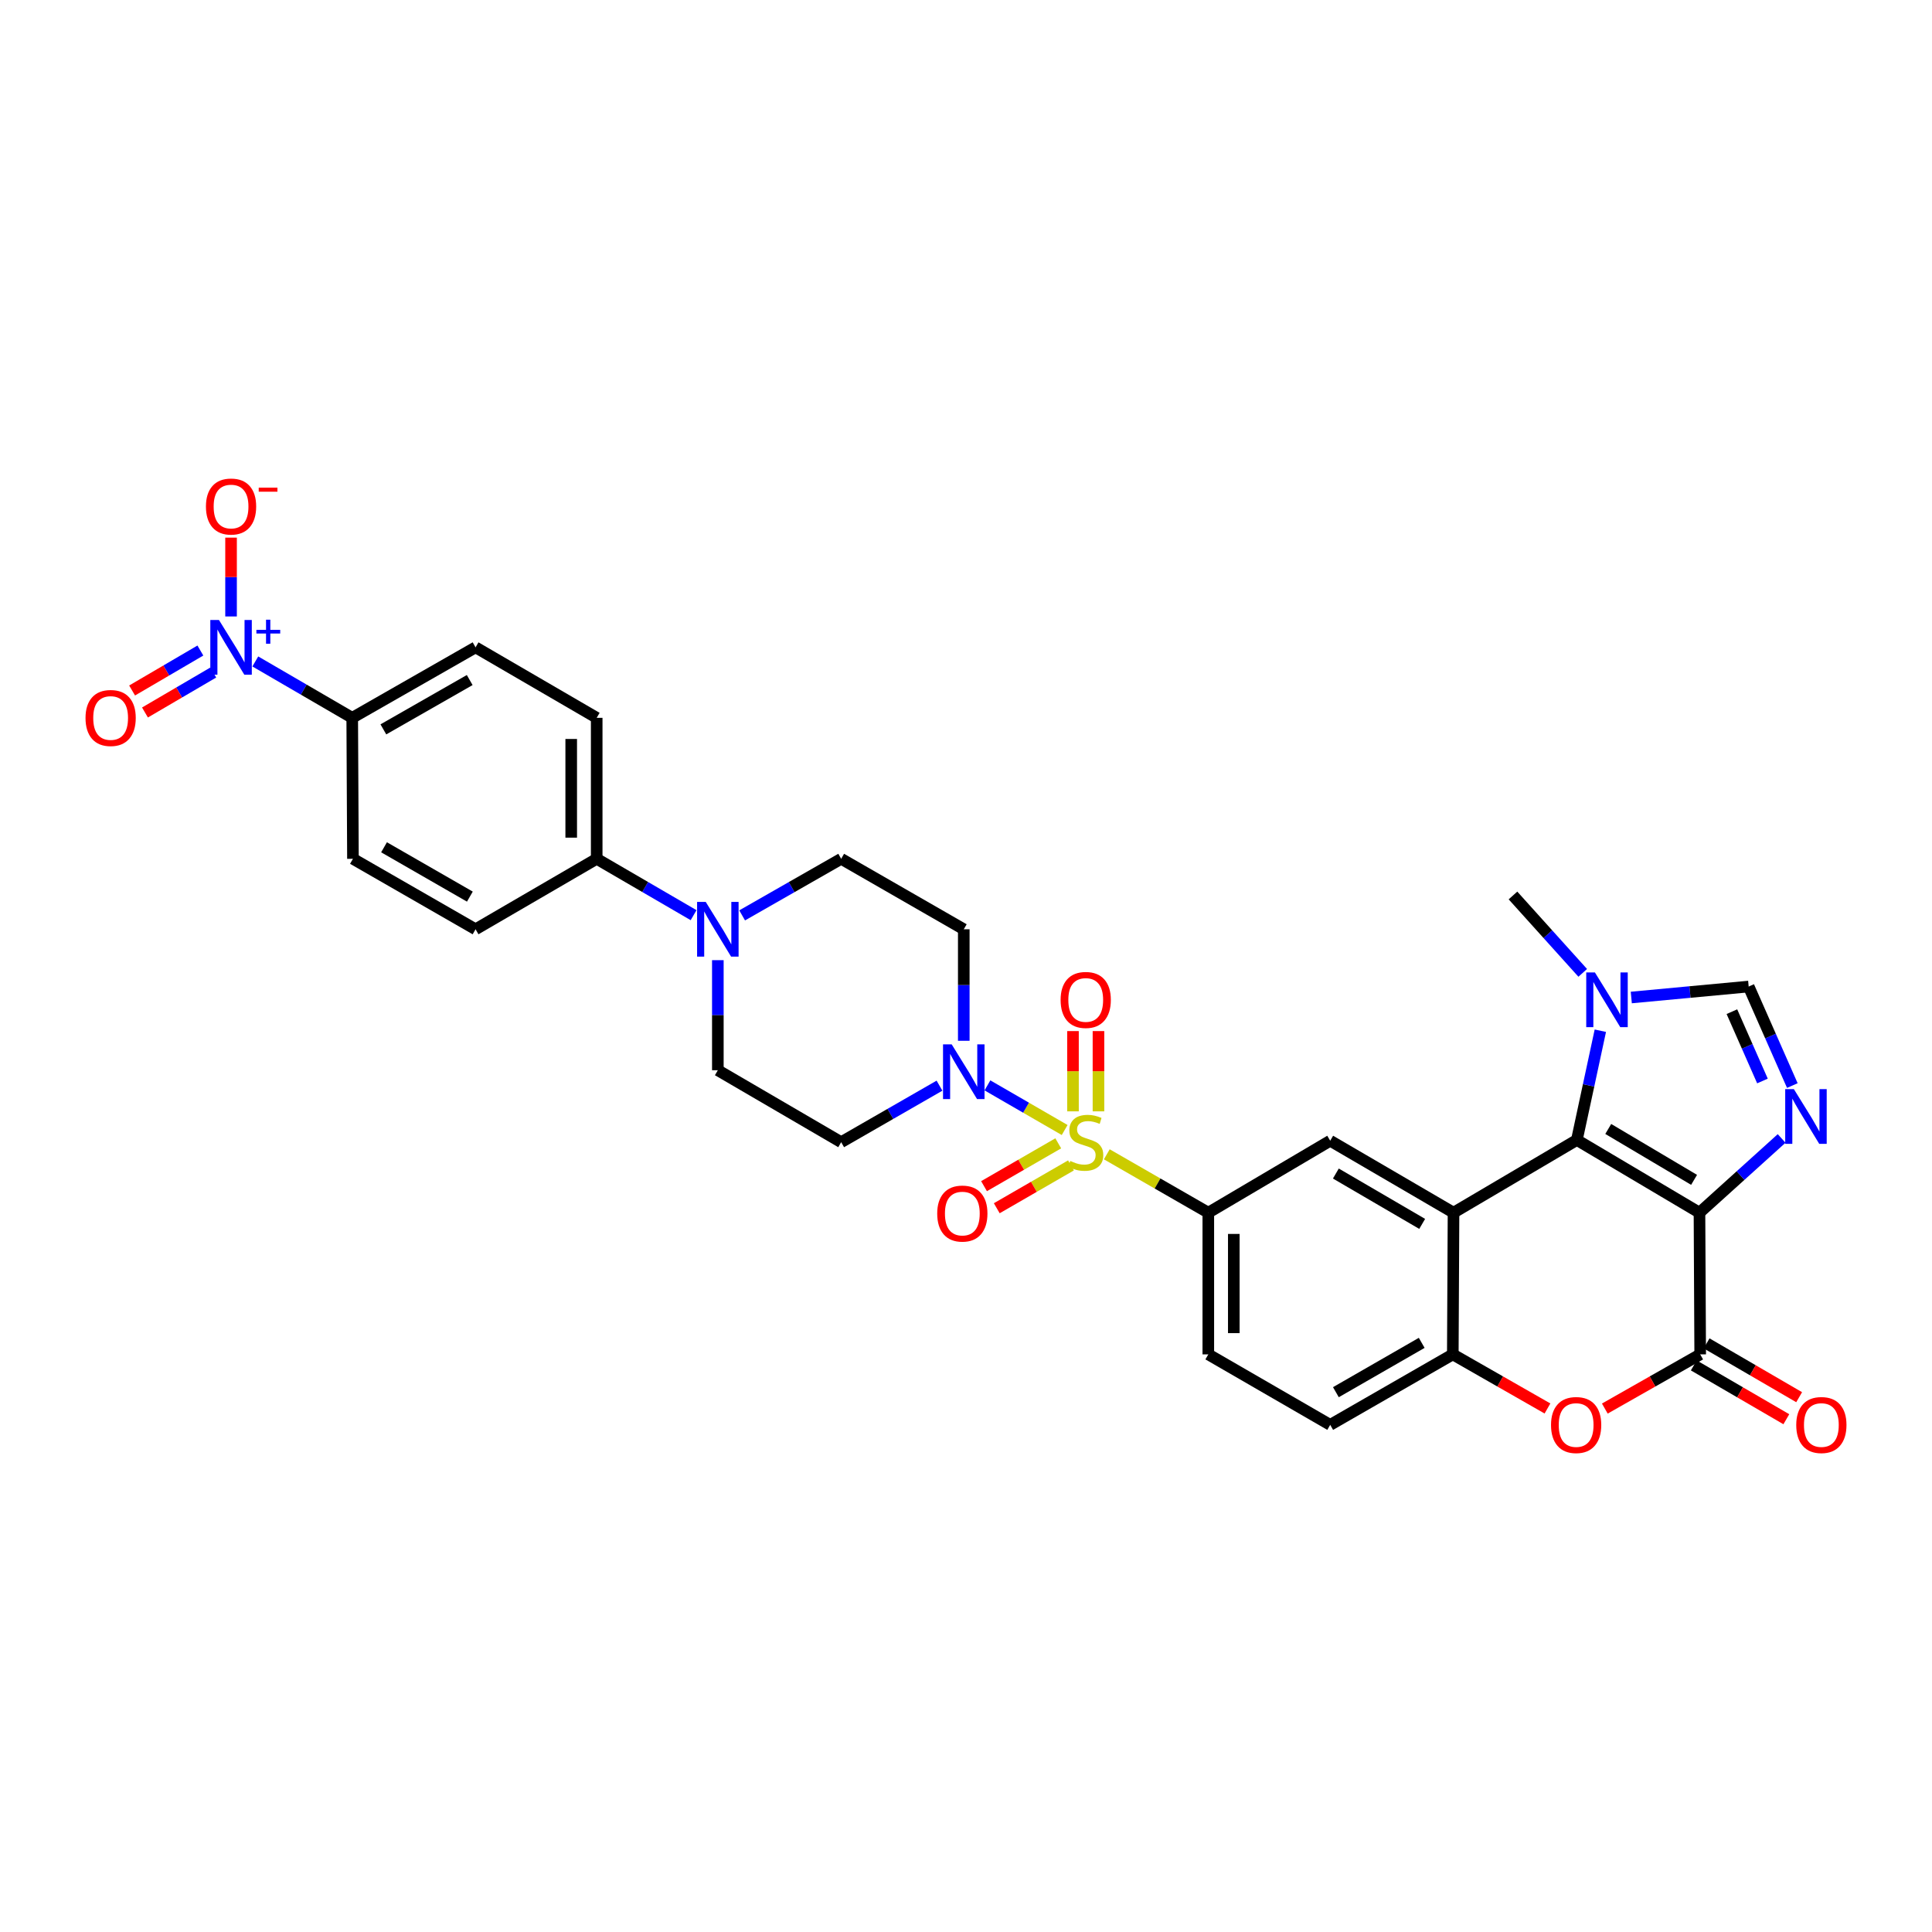 <?xml version='1.0' encoding='iso-8859-1'?>
<svg version='1.1' baseProfile='full'
              xmlns='http://www.w3.org/2000/svg'
                      xmlns:rdkit='http://www.rdkit.org/xml'
                      xmlns:xlink='http://www.w3.org/1999/xlink'
                  xml:space='preserve'
width='1000px' height='1000px' viewBox='0 0 1000 1000'>
<!-- END OF HEADER -->
<rect style='opacity:1.0;fill:#FFFFFF;stroke:none' width='1000' height='1000' x='0' y='0'> </rect>
<path class='bond-1' d='M 879.644,627.682 L 816.18,590.05' style='fill:none;fill-rule:evenodd;stroke:#000000;stroke-width:6px;stroke-linecap:butt;stroke-linejoin:miter;stroke-opacity:1' />
<path class='bond-1' d='M 876.853,610.691 L 832.427,584.349' style='fill:none;fill-rule:evenodd;stroke:#000000;stroke-width:6px;stroke-linecap:butt;stroke-linejoin:miter;stroke-opacity:1' />
<path class='bond-3' d='M 879.644,627.682 L 900.904,608.474' style='fill:none;fill-rule:evenodd;stroke:#000000;stroke-width:6px;stroke-linecap:butt;stroke-linejoin:miter;stroke-opacity:1' />
<path class='bond-3' d='M 900.904,608.474 L 922.165,589.266' style='fill:none;fill-rule:evenodd;stroke:#0000FF;stroke-width:6px;stroke-linecap:butt;stroke-linejoin:miter;stroke-opacity:1' />
<path class='bond-4' d='M 879.644,627.682 L 880.018,701.025' style='fill:none;fill-rule:evenodd;stroke:#000000;stroke-width:6px;stroke-linecap:butt;stroke-linejoin:miter;stroke-opacity:1' />
<path class='bond-0' d='M 572.879,597.467 L 599.149,612.575' style='fill:none;fill-rule:evenodd;stroke:#CCCC00;stroke-width:6px;stroke-linecap:butt;stroke-linejoin:miter;stroke-opacity:1' />
<path class='bond-0' d='M 599.149,612.575 L 625.419,627.682' style='fill:none;fill-rule:evenodd;stroke:#000000;stroke-width:6px;stroke-linecap:butt;stroke-linejoin:miter;stroke-opacity:1' />
<path class='bond-5' d='M 551.067,584.892 L 531.082,573.342' style='fill:none;fill-rule:evenodd;stroke:#CCCC00;stroke-width:6px;stroke-linecap:butt;stroke-linejoin:miter;stroke-opacity:1' />
<path class='bond-5' d='M 531.082,573.342 L 511.097,561.791' style='fill:none;fill-rule:evenodd;stroke:#0000FF;stroke-width:6px;stroke-linecap:butt;stroke-linejoin:miter;stroke-opacity:1' />
<path class='bond-14' d='M 547.749,591.786 L 528.541,602.872' style='fill:none;fill-rule:evenodd;stroke:#CCCC00;stroke-width:6px;stroke-linecap:butt;stroke-linejoin:miter;stroke-opacity:1' />
<path class='bond-14' d='M 528.541,602.872 L 509.333,613.958' style='fill:none;fill-rule:evenodd;stroke:#FF0000;stroke-width:6px;stroke-linecap:butt;stroke-linejoin:miter;stroke-opacity:1' />
<path class='bond-14' d='M 554.343,603.211 L 535.135,614.297' style='fill:none;fill-rule:evenodd;stroke:#CCCC00;stroke-width:6px;stroke-linecap:butt;stroke-linejoin:miter;stroke-opacity:1' />
<path class='bond-14' d='M 535.135,614.297 L 515.927,625.383' style='fill:none;fill-rule:evenodd;stroke:#FF0000;stroke-width:6px;stroke-linecap:butt;stroke-linejoin:miter;stroke-opacity:1' />
<path class='bond-15' d='M 568.565,575.231 L 568.565,554.459' style='fill:none;fill-rule:evenodd;stroke:#CCCC00;stroke-width:6px;stroke-linecap:butt;stroke-linejoin:miter;stroke-opacity:1' />
<path class='bond-15' d='M 568.565,554.459 L 568.565,533.687' style='fill:none;fill-rule:evenodd;stroke:#FF0000;stroke-width:6px;stroke-linecap:butt;stroke-linejoin:miter;stroke-opacity:1' />
<path class='bond-15' d='M 555.374,575.231 L 555.374,554.459' style='fill:none;fill-rule:evenodd;stroke:#CCCC00;stroke-width:6px;stroke-linecap:butt;stroke-linejoin:miter;stroke-opacity:1' />
<path class='bond-15' d='M 555.374,554.459 L 555.374,533.687' style='fill:none;fill-rule:evenodd;stroke:#FF0000;stroke-width:6px;stroke-linecap:butt;stroke-linejoin:miter;stroke-opacity:1' />
<path class='bond-2' d='M 816.18,590.05 L 752.341,627.682' style='fill:none;fill-rule:evenodd;stroke:#000000;stroke-width:6px;stroke-linecap:butt;stroke-linejoin:miter;stroke-opacity:1' />
<path class='bond-8' d='M 816.18,590.05 L 822.256,561.775' style='fill:none;fill-rule:evenodd;stroke:#000000;stroke-width:6px;stroke-linecap:butt;stroke-linejoin:miter;stroke-opacity:1' />
<path class='bond-8' d='M 822.256,561.775 L 828.333,533.499' style='fill:none;fill-rule:evenodd;stroke:#0000FF;stroke-width:6px;stroke-linecap:butt;stroke-linejoin:miter;stroke-opacity:1' />
<path class='bond-12' d='M 752.341,627.682 L 688.51,590.439' style='fill:none;fill-rule:evenodd;stroke:#000000;stroke-width:6px;stroke-linecap:butt;stroke-linejoin:miter;stroke-opacity:1' />
<path class='bond-12' d='M 736.119,633.489 L 691.437,607.419' style='fill:none;fill-rule:evenodd;stroke:#000000;stroke-width:6px;stroke-linecap:butt;stroke-linejoin:miter;stroke-opacity:1' />
<path class='bond-33' d='M 752.341,627.682 L 751.968,701.025' style='fill:none;fill-rule:evenodd;stroke:#000000;stroke-width:6px;stroke-linecap:butt;stroke-linejoin:miter;stroke-opacity:1' />
<path class='bond-11' d='M 927.709,561.888 L 916.41,536.26' style='fill:none;fill-rule:evenodd;stroke:#0000FF;stroke-width:6px;stroke-linecap:butt;stroke-linejoin:miter;stroke-opacity:1' />
<path class='bond-11' d='M 916.41,536.26 L 905.111,510.632' style='fill:none;fill-rule:evenodd;stroke:#000000;stroke-width:6px;stroke-linecap:butt;stroke-linejoin:miter;stroke-opacity:1' />
<path class='bond-11' d='M 912.249,559.521 L 904.339,541.581' style='fill:none;fill-rule:evenodd;stroke:#0000FF;stroke-width:6px;stroke-linecap:butt;stroke-linejoin:miter;stroke-opacity:1' />
<path class='bond-11' d='M 904.339,541.581 L 896.43,523.642' style='fill:none;fill-rule:evenodd;stroke:#000000;stroke-width:6px;stroke-linecap:butt;stroke-linejoin:miter;stroke-opacity:1' />
<path class='bond-7' d='M 880.018,701.025 L 855.335,715.049' style='fill:none;fill-rule:evenodd;stroke:#000000;stroke-width:6px;stroke-linecap:butt;stroke-linejoin:miter;stroke-opacity:1' />
<path class='bond-7' d='M 855.335,715.049 L 830.652,729.072' style='fill:none;fill-rule:evenodd;stroke:#FF0000;stroke-width:6px;stroke-linecap:butt;stroke-linejoin:miter;stroke-opacity:1' />
<path class='bond-22' d='M 876.702,706.727 L 900.653,720.659' style='fill:none;fill-rule:evenodd;stroke:#000000;stroke-width:6px;stroke-linecap:butt;stroke-linejoin:miter;stroke-opacity:1' />
<path class='bond-22' d='M 900.653,720.659 L 924.605,734.591' style='fill:none;fill-rule:evenodd;stroke:#FF0000;stroke-width:6px;stroke-linecap:butt;stroke-linejoin:miter;stroke-opacity:1' />
<path class='bond-22' d='M 883.334,695.324 L 907.286,709.256' style='fill:none;fill-rule:evenodd;stroke:#000000;stroke-width:6px;stroke-linecap:butt;stroke-linejoin:miter;stroke-opacity:1' />
<path class='bond-22' d='M 907.286,709.256 L 931.237,723.188' style='fill:none;fill-rule:evenodd;stroke:#FF0000;stroke-width:6px;stroke-linecap:butt;stroke-linejoin:miter;stroke-opacity:1' />
<path class='bond-16' d='M 486.28,561.939 L 460.836,576.566' style='fill:none;fill-rule:evenodd;stroke:#0000FF;stroke-width:6px;stroke-linecap:butt;stroke-linejoin:miter;stroke-opacity:1' />
<path class='bond-16' d='M 460.836,576.566 L 435.392,591.194' style='fill:none;fill-rule:evenodd;stroke:#000000;stroke-width:6px;stroke-linecap:butt;stroke-linejoin:miter;stroke-opacity:1' />
<path class='bond-17' d='M 498.849,538.709 L 498.849,509.852' style='fill:none;fill-rule:evenodd;stroke:#0000FF;stroke-width:6px;stroke-linecap:butt;stroke-linejoin:miter;stroke-opacity:1' />
<path class='bond-17' d='M 498.849,509.852 L 498.849,480.995' style='fill:none;fill-rule:evenodd;stroke:#000000;stroke-width:6px;stroke-linecap:butt;stroke-linejoin:miter;stroke-opacity:1' />
<path class='bond-6' d='M 132.147,342.366 L 157.229,356.955' style='fill:none;fill-rule:evenodd;stroke:#0000FF;stroke-width:6px;stroke-linecap:butt;stroke-linejoin:miter;stroke-opacity:1' />
<path class='bond-6' d='M 157.229,356.955 L 182.311,371.545' style='fill:none;fill-rule:evenodd;stroke:#000000;stroke-width:6px;stroke-linecap:butt;stroke-linejoin:miter;stroke-opacity:1' />
<path class='bond-19' d='M 119.594,319.079 L 119.594,298.679' style='fill:none;fill-rule:evenodd;stroke:#0000FF;stroke-width:6px;stroke-linecap:butt;stroke-linejoin:miter;stroke-opacity:1' />
<path class='bond-19' d='M 119.594,298.679 L 119.594,278.278' style='fill:none;fill-rule:evenodd;stroke:#FF0000;stroke-width:6px;stroke-linecap:butt;stroke-linejoin:miter;stroke-opacity:1' />
<path class='bond-21' d='M 103.716,336.714 L 86.046,347.057' style='fill:none;fill-rule:evenodd;stroke:#0000FF;stroke-width:6px;stroke-linecap:butt;stroke-linejoin:miter;stroke-opacity:1' />
<path class='bond-21' d='M 86.046,347.057 L 68.375,357.399' style='fill:none;fill-rule:evenodd;stroke:#FF0000;stroke-width:6px;stroke-linecap:butt;stroke-linejoin:miter;stroke-opacity:1' />
<path class='bond-21' d='M 110.38,348.099 L 92.709,358.441' style='fill:none;fill-rule:evenodd;stroke:#0000FF;stroke-width:6px;stroke-linecap:butt;stroke-linejoin:miter;stroke-opacity:1' />
<path class='bond-21' d='M 92.709,358.441 L 75.039,368.784' style='fill:none;fill-rule:evenodd;stroke:#FF0000;stroke-width:6px;stroke-linecap:butt;stroke-linejoin:miter;stroke-opacity:1' />
<path class='bond-10' d='M 800.968,729.027 L 776.468,715.026' style='fill:none;fill-rule:evenodd;stroke:#FF0000;stroke-width:6px;stroke-linecap:butt;stroke-linejoin:miter;stroke-opacity:1' />
<path class='bond-10' d='M 776.468,715.026 L 751.968,701.025' style='fill:none;fill-rule:evenodd;stroke:#000000;stroke-width:6px;stroke-linecap:butt;stroke-linejoin:miter;stroke-opacity:1' />
<path class='bond-31' d='M 819.218,503.552 L 801.166,483.523' style='fill:none;fill-rule:evenodd;stroke:#0000FF;stroke-width:6px;stroke-linecap:butt;stroke-linejoin:miter;stroke-opacity:1' />
<path class='bond-31' d='M 801.166,483.523 L 783.114,463.495' style='fill:none;fill-rule:evenodd;stroke:#000000;stroke-width:6px;stroke-linecap:butt;stroke-linejoin:miter;stroke-opacity:1' />
<path class='bond-32' d='M 844.356,516.308 L 874.733,513.47' style='fill:none;fill-rule:evenodd;stroke:#0000FF;stroke-width:6px;stroke-linecap:butt;stroke-linejoin:miter;stroke-opacity:1' />
<path class='bond-32' d='M 874.733,513.47 L 905.111,510.632' style='fill:none;fill-rule:evenodd;stroke:#000000;stroke-width:6px;stroke-linecap:butt;stroke-linejoin:miter;stroke-opacity:1' />
<path class='bond-9' d='M 625.419,627.682 L 688.51,590.439' style='fill:none;fill-rule:evenodd;stroke:#000000;stroke-width:6px;stroke-linecap:butt;stroke-linejoin:miter;stroke-opacity:1' />
<path class='bond-34' d='M 625.419,627.682 L 625.419,701.025' style='fill:none;fill-rule:evenodd;stroke:#000000;stroke-width:6px;stroke-linecap:butt;stroke-linejoin:miter;stroke-opacity:1' />
<path class='bond-34' d='M 638.611,638.683 L 638.611,690.024' style='fill:none;fill-rule:evenodd;stroke:#000000;stroke-width:6px;stroke-linecap:butt;stroke-linejoin:miter;stroke-opacity:1' />
<path class='bond-25' d='M 751.968,701.025 L 688.51,737.506' style='fill:none;fill-rule:evenodd;stroke:#000000;stroke-width:6px;stroke-linecap:butt;stroke-linejoin:miter;stroke-opacity:1' />
<path class='bond-25' d='M 735.874,695.061 L 691.454,720.598' style='fill:none;fill-rule:evenodd;stroke:#000000;stroke-width:6px;stroke-linecap:butt;stroke-linejoin:miter;stroke-opacity:1' />
<path class='bond-13' d='M 384.132,473.807 L 409.762,459.161' style='fill:none;fill-rule:evenodd;stroke:#0000FF;stroke-width:6px;stroke-linecap:butt;stroke-linejoin:miter;stroke-opacity:1' />
<path class='bond-13' d='M 409.762,459.161 L 435.392,444.514' style='fill:none;fill-rule:evenodd;stroke:#000000;stroke-width:6px;stroke-linecap:butt;stroke-linejoin:miter;stroke-opacity:1' />
<path class='bond-20' d='M 359,473.691 L 333.926,459.103' style='fill:none;fill-rule:evenodd;stroke:#0000FF;stroke-width:6px;stroke-linecap:butt;stroke-linejoin:miter;stroke-opacity:1' />
<path class='bond-20' d='M 333.926,459.103 L 308.851,444.514' style='fill:none;fill-rule:evenodd;stroke:#000000;stroke-width:6px;stroke-linecap:butt;stroke-linejoin:miter;stroke-opacity:1' />
<path class='bond-35' d='M 371.554,496.979 L 371.554,525.465' style='fill:none;fill-rule:evenodd;stroke:#0000FF;stroke-width:6px;stroke-linecap:butt;stroke-linejoin:miter;stroke-opacity:1' />
<path class='bond-35' d='M 371.554,525.465 L 371.554,553.95' style='fill:none;fill-rule:evenodd;stroke:#000000;stroke-width:6px;stroke-linecap:butt;stroke-linejoin:miter;stroke-opacity:1' />
<path class='bond-24' d='M 435.392,591.194 L 371.554,553.95' style='fill:none;fill-rule:evenodd;stroke:#000000;stroke-width:6px;stroke-linecap:butt;stroke-linejoin:miter;stroke-opacity:1' />
<path class='bond-23' d='M 498.849,480.995 L 435.392,444.514' style='fill:none;fill-rule:evenodd;stroke:#000000;stroke-width:6px;stroke-linecap:butt;stroke-linejoin:miter;stroke-opacity:1' />
<path class='bond-18' d='M 182.311,371.545 L 246.149,335.063' style='fill:none;fill-rule:evenodd;stroke:#000000;stroke-width:6px;stroke-linecap:butt;stroke-linejoin:miter;stroke-opacity:1' />
<path class='bond-18' d='M 198.431,377.525 L 243.118,351.989' style='fill:none;fill-rule:evenodd;stroke:#000000;stroke-width:6px;stroke-linecap:butt;stroke-linejoin:miter;stroke-opacity:1' />
<path class='bond-36' d='M 182.311,371.545 L 182.684,444.514' style='fill:none;fill-rule:evenodd;stroke:#000000;stroke-width:6px;stroke-linecap:butt;stroke-linejoin:miter;stroke-opacity:1' />
<path class='bond-29' d='M 308.851,444.514 L 246.149,480.995' style='fill:none;fill-rule:evenodd;stroke:#000000;stroke-width:6px;stroke-linecap:butt;stroke-linejoin:miter;stroke-opacity:1' />
<path class='bond-30' d='M 308.851,444.514 L 308.851,371.545' style='fill:none;fill-rule:evenodd;stroke:#000000;stroke-width:6px;stroke-linecap:butt;stroke-linejoin:miter;stroke-opacity:1' />
<path class='bond-30' d='M 295.66,433.569 L 295.66,382.49' style='fill:none;fill-rule:evenodd;stroke:#000000;stroke-width:6px;stroke-linecap:butt;stroke-linejoin:miter;stroke-opacity:1' />
<path class='bond-26' d='M 688.51,737.506 L 625.419,701.025' style='fill:none;fill-rule:evenodd;stroke:#000000;stroke-width:6px;stroke-linecap:butt;stroke-linejoin:miter;stroke-opacity:1' />
<path class='bond-27' d='M 182.684,444.514 L 246.149,480.995' style='fill:none;fill-rule:evenodd;stroke:#000000;stroke-width:6px;stroke-linecap:butt;stroke-linejoin:miter;stroke-opacity:1' />
<path class='bond-27' d='M 198.778,438.55 L 243.203,464.087' style='fill:none;fill-rule:evenodd;stroke:#000000;stroke-width:6px;stroke-linecap:butt;stroke-linejoin:miter;stroke-opacity:1' />
<path class='bond-28' d='M 246.149,335.063 L 308.851,371.545' style='fill:none;fill-rule:evenodd;stroke:#000000;stroke-width:6px;stroke-linecap:butt;stroke-linejoin:miter;stroke-opacity:1' />
<path  class='atom-1' d='M 553.97 600.914
Q 554.29 601.034, 555.61 601.594
Q 556.93 602.154, 558.37 602.514
Q 559.85 602.834, 561.29 602.834
Q 563.97 602.834, 565.53 601.554
Q 567.09 600.234, 567.09 597.954
Q 567.09 596.394, 566.29 595.434
Q 565.53 594.474, 564.33 593.954
Q 563.13 593.434, 561.13 592.834
Q 558.61 592.074, 557.09 591.354
Q 555.61 590.634, 554.53 589.114
Q 553.49 587.594, 553.49 585.034
Q 553.49 581.474, 555.89 579.274
Q 558.33 577.074, 563.13 577.074
Q 566.41 577.074, 570.13 578.634
L 569.21 581.714
Q 565.81 580.314, 563.25 580.314
Q 560.49 580.314, 558.97 581.474
Q 557.45 582.594, 557.49 584.554
Q 557.49 586.074, 558.25 586.994
Q 559.05 587.914, 560.17 588.434
Q 561.33 588.954, 563.25 589.554
Q 565.81 590.354, 567.33 591.154
Q 568.85 591.954, 569.93 593.594
Q 571.05 595.194, 571.05 597.954
Q 571.05 601.874, 568.41 603.994
Q 565.81 606.074, 561.45 606.074
Q 558.93 606.074, 557.01 605.514
Q 555.13 604.994, 552.89 604.074
L 553.97 600.914
' fill='#CCCC00'/>
<path  class='atom-4' d='M 928.502 563.725
L 937.782 578.725
Q 938.702 580.205, 940.182 582.885
Q 941.662 585.565, 941.742 585.725
L 941.742 563.725
L 945.502 563.725
L 945.502 592.045
L 941.622 592.045
L 931.662 575.645
Q 930.502 573.725, 929.262 571.525
Q 928.062 569.325, 927.702 568.645
L 927.702 592.045
L 924.022 592.045
L 924.022 563.725
L 928.502 563.725
' fill='#0000FF'/>
<path  class='atom-6' d='M 492.589 540.552
L 501.869 555.552
Q 502.789 557.032, 504.269 559.712
Q 505.749 562.392, 505.829 562.552
L 505.829 540.552
L 509.589 540.552
L 509.589 568.872
L 505.709 568.872
L 495.749 552.472
Q 494.589 550.552, 493.349 548.352
Q 492.149 546.152, 491.789 545.472
L 491.789 568.872
L 488.109 568.872
L 488.109 540.552
L 492.589 540.552
' fill='#0000FF'/>
<path  class='atom-7' d='M 113.334 320.903
L 122.614 335.903
Q 123.534 337.383, 125.014 340.063
Q 126.494 342.743, 126.574 342.903
L 126.574 320.903
L 130.334 320.903
L 130.334 349.223
L 126.454 349.223
L 116.494 332.823
Q 115.334 330.903, 114.094 328.703
Q 112.894 326.503, 112.534 325.823
L 112.534 349.223
L 108.854 349.223
L 108.854 320.903
L 113.334 320.903
' fill='#0000FF'/>
<path  class='atom-7' d='M 132.71 326.008
L 137.699 326.008
L 137.699 320.755
L 139.917 320.755
L 139.917 326.008
L 145.038 326.008
L 145.038 327.909
L 139.917 327.909
L 139.917 333.189
L 137.699 333.189
L 137.699 327.909
L 132.71 327.909
L 132.71 326.008
' fill='#0000FF'/>
<path  class='atom-8' d='M 802.806 737.586
Q 802.806 730.786, 806.166 726.986
Q 809.526 723.186, 815.806 723.186
Q 822.086 723.186, 825.446 726.986
Q 828.806 730.786, 828.806 737.586
Q 828.806 744.466, 825.406 748.386
Q 822.006 752.266, 815.806 752.266
Q 809.566 752.266, 806.166 748.386
Q 802.806 744.506, 802.806 737.586
M 815.806 749.066
Q 820.126 749.066, 822.446 746.186
Q 824.806 743.266, 824.806 737.586
Q 824.806 732.026, 822.446 729.226
Q 820.126 726.386, 815.806 726.386
Q 811.486 726.386, 809.126 729.186
Q 806.806 731.986, 806.806 737.586
Q 806.806 743.306, 809.126 746.186
Q 811.486 749.066, 815.806 749.066
' fill='#FF0000'/>
<path  class='atom-9' d='M 825.515 503.324
L 834.795 518.324
Q 835.715 519.804, 837.195 522.484
Q 838.675 525.164, 838.755 525.324
L 838.755 503.324
L 842.515 503.324
L 842.515 531.644
L 838.635 531.644
L 828.675 515.244
Q 827.515 513.324, 826.275 511.124
Q 825.075 508.924, 824.715 508.244
L 824.715 531.644
L 821.035 531.644
L 821.035 503.324
L 825.515 503.324
' fill='#0000FF'/>
<path  class='atom-14' d='M 365.294 466.835
L 374.574 481.835
Q 375.494 483.315, 376.974 485.995
Q 378.454 488.675, 378.534 488.835
L 378.534 466.835
L 382.294 466.835
L 382.294 495.155
L 378.414 495.155
L 368.454 478.755
Q 367.294 476.835, 366.054 474.635
Q 364.854 472.435, 364.494 471.755
L 364.494 495.155
L 360.814 495.155
L 360.814 466.835
L 365.294 466.835
' fill='#0000FF'/>
<path  class='atom-15' d='M 485.102 628.136
Q 485.102 621.336, 488.462 617.536
Q 491.822 613.736, 498.102 613.736
Q 504.382 613.736, 507.742 617.536
Q 511.102 621.336, 511.102 628.136
Q 511.102 635.016, 507.702 638.936
Q 504.302 642.816, 498.102 642.816
Q 491.862 642.816, 488.462 638.936
Q 485.102 635.056, 485.102 628.136
M 498.102 639.616
Q 502.422 639.616, 504.742 636.736
Q 507.102 633.816, 507.102 628.136
Q 507.102 622.576, 504.742 619.776
Q 502.422 616.936, 498.102 616.936
Q 493.782 616.936, 491.422 619.736
Q 489.102 622.536, 489.102 628.136
Q 489.102 633.856, 491.422 636.736
Q 493.782 639.616, 498.102 639.616
' fill='#FF0000'/>
<path  class='atom-16' d='M 548.97 517.564
Q 548.97 510.764, 552.33 506.964
Q 555.69 503.164, 561.97 503.164
Q 568.25 503.164, 571.61 506.964
Q 574.97 510.764, 574.97 517.564
Q 574.97 524.444, 571.57 528.364
Q 568.17 532.244, 561.97 532.244
Q 555.73 532.244, 552.33 528.364
Q 548.97 524.484, 548.97 517.564
M 561.97 529.044
Q 566.29 529.044, 568.61 526.164
Q 570.97 523.244, 570.97 517.564
Q 570.97 512.004, 568.61 509.204
Q 566.29 506.364, 561.97 506.364
Q 557.65 506.364, 555.29 509.164
Q 552.97 511.964, 552.97 517.564
Q 552.97 523.284, 555.29 526.164
Q 557.65 529.044, 561.97 529.044
' fill='#FF0000'/>
<path  class='atom-20' d='M 106.594 262.174
Q 106.594 255.374, 109.954 251.574
Q 113.314 247.774, 119.594 247.774
Q 125.874 247.774, 129.234 251.574
Q 132.594 255.374, 132.594 262.174
Q 132.594 269.054, 129.194 272.974
Q 125.794 276.854, 119.594 276.854
Q 113.354 276.854, 109.954 272.974
Q 106.594 269.094, 106.594 262.174
M 119.594 273.654
Q 123.914 273.654, 126.234 270.774
Q 128.594 267.854, 128.594 262.174
Q 128.594 256.614, 126.234 253.814
Q 123.914 250.974, 119.594 250.974
Q 115.274 250.974, 112.914 253.774
Q 110.594 256.574, 110.594 262.174
Q 110.594 267.894, 112.914 270.774
Q 115.274 273.654, 119.594 273.654
' fill='#FF0000'/>
<path  class='atom-20' d='M 133.914 252.396
L 143.602 252.396
L 143.602 254.508
L 133.914 254.508
L 133.914 252.396
' fill='#FF0000'/>
<path  class='atom-22' d='M 44.265 371.625
Q 44.265 364.825, 47.625 361.025
Q 50.985 357.225, 57.265 357.225
Q 63.545 357.225, 66.905 361.025
Q 70.265 364.825, 70.265 371.625
Q 70.265 378.505, 66.865 382.425
Q 63.465 386.305, 57.265 386.305
Q 51.025 386.305, 47.625 382.425
Q 44.265 378.545, 44.265 371.625
M 57.265 383.105
Q 61.585 383.105, 63.905 380.225
Q 66.265 377.305, 66.265 371.625
Q 66.265 366.065, 63.905 363.265
Q 61.585 360.425, 57.265 360.425
Q 52.945 360.425, 50.585 363.225
Q 48.265 366.025, 48.265 371.625
Q 48.265 377.345, 50.585 380.225
Q 52.945 383.105, 57.265 383.105
' fill='#FF0000'/>
<path  class='atom-23' d='M 929.735 737.586
Q 929.735 730.786, 933.095 726.986
Q 936.455 723.186, 942.735 723.186
Q 949.015 723.186, 952.375 726.986
Q 955.735 730.786, 955.735 737.586
Q 955.735 744.466, 952.335 748.386
Q 948.935 752.266, 942.735 752.266
Q 936.495 752.266, 933.095 748.386
Q 929.735 744.506, 929.735 737.586
M 942.735 749.066
Q 947.055 749.066, 949.375 746.186
Q 951.735 743.266, 951.735 737.586
Q 951.735 732.026, 949.375 729.226
Q 947.055 726.386, 942.735 726.386
Q 938.415 726.386, 936.055 729.186
Q 933.735 731.986, 933.735 737.586
Q 933.735 743.306, 936.055 746.186
Q 938.415 749.066, 942.735 749.066
' fill='#FF0000'/>
</svg>
